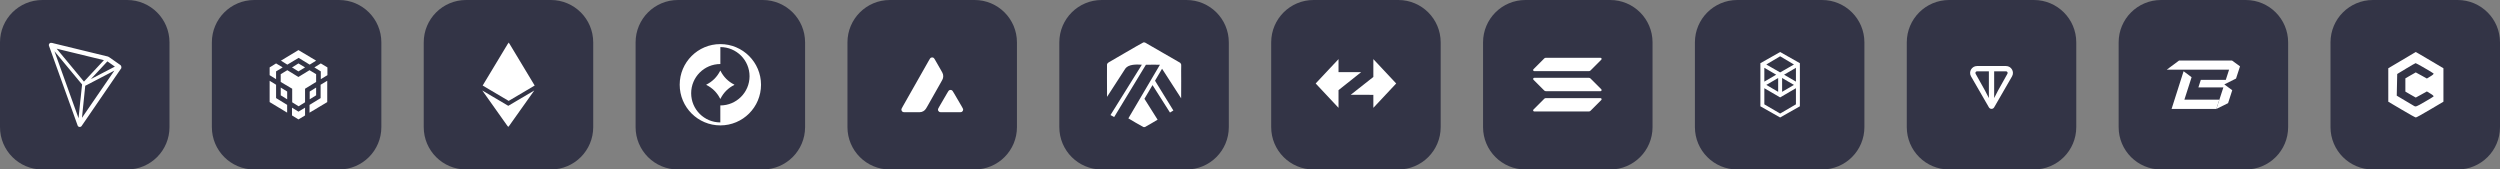 <?xml version="1.0" encoding="utf-8"?>
<svg xmlns="http://www.w3.org/2000/svg" fill="none" height="100%" overflow="visible" preserveAspectRatio="none" style="display: block;" viewBox="0 0 944 64" width="100%">
<rect x="0" y="0" width="944" height="64" fill="#808080" stroke="none"/>
<g id="Group 1000015037">
<path d="M48 0H16C7.163 0 0 7.163 0 16V48C0 56.837 7.163 64 16 64H48C56.837 64 64 56.837 64 48V16C64 7.163 56.837 0 48 0Z" fill="#333446" id="Vector"/>
<path d="M45.425 24.537C44.138 23.637 42.761 22.677 41.414 21.724C41.384 21.702 41.354 21.679 41.317 21.657C41.159 21.529 40.981 21.428 40.789 21.359L40.774 21.352C37.172 20.481 33.511 19.588 29.968 18.725L20.331 16.381C20.249 16.359 20.167 16.336 20.078 16.314C19.788 16.232 19.453 16.143 19.096 16.187C18.998 16.202 18.904 16.237 18.821 16.291L18.732 16.365C18.619 16.479 18.533 16.617 18.479 16.767L18.457 16.827V17.169L18.472 17.221C20.504 22.914 22.587 28.689 24.597 34.278C26.145 38.579 27.752 43.037 29.323 47.413C29.42 47.711 29.695 47.904 30.037 47.934H30.111C30.431 47.934 30.714 47.778 30.855 47.525L36.749 38.93C38.185 36.839 39.622 34.74 41.058 32.649C41.646 31.793 42.234 30.93 42.822 30.074C43.801 28.639 44.786 27.208 45.776 25.78L45.828 25.706V25.617C45.85 25.357 45.858 24.821 45.426 24.538L45.425 24.537ZM38.519 27.67C37.135 28.392 35.721 29.136 34.299 29.873L36.785 27.209C37.819 26.093 38.899 24.939 39.955 23.808L39.977 23.786C40.066 23.667 40.178 23.555 40.297 23.436C40.379 23.354 40.468 23.272 40.55 23.176C41.101 23.556 41.659 23.942 42.195 24.322C42.582 24.597 42.976 24.873 43.378 25.148C41.753 25.979 40.133 26.82 38.518 27.671L38.519 27.67ZM34.962 27.313C33.88 28.486 32.793 29.654 31.702 30.818C29.58 28.244 27.451 25.674 25.317 23.108L22.452 19.662L22.445 19.655C22.229 19.409 22.021 19.141 21.812 18.888C21.678 18.717 21.537 18.553 21.395 18.382C22.258 18.605 23.129 18.814 23.985 19.015C24.737 19.194 25.518 19.38 26.285 19.573L39.241 22.721C37.805 24.254 36.361 25.809 34.962 27.313ZM31.219 41.817C31.301 41.036 31.39 40.232 31.465 39.443C31.532 38.81 31.599 38.163 31.666 37.545C31.77 36.555 31.882 35.528 31.971 34.524L31.993 34.345C32.067 33.705 32.142 33.043 32.186 32.38C32.273 32.332 32.362 32.29 32.454 32.253C32.566 32.201 32.677 32.156 32.789 32.089C34.508 31.189 36.227 30.288 37.954 29.395C39.673 28.502 41.437 27.579 43.186 26.664C41.599 28.962 40.019 31.264 38.446 33.57C37.114 35.512 35.745 37.514 34.383 39.486C33.847 40.275 33.289 41.079 32.761 41.852C32.166 42.715 31.555 43.601 30.96 44.486C31.034 43.593 31.124 42.692 31.22 41.814L31.219 41.817ZM20.845 20.139C20.748 19.871 20.644 19.596 20.555 19.335C22.564 21.761 24.588 24.202 26.561 26.568C27.581 27.796 28.6 29.016 29.62 30.252C29.821 30.483 30.022 30.728 30.215 30.966C30.468 31.271 30.721 31.591 30.996 31.896C30.907 32.662 30.832 33.436 30.75 34.181C30.698 34.702 30.646 35.223 30.586 35.751V35.758C30.564 36.093 30.519 36.428 30.482 36.755L30.311 38.236L30.304 38.288C30.17 39.791 30.006 41.309 29.85 42.783C29.783 43.393 29.723 44.018 29.656 44.643C29.619 44.531 29.574 44.42 29.537 44.316C29.425 44.018 29.314 43.706 29.21 43.401L28.414 41.191C25.891 34.173 23.368 27.163 20.846 20.138L20.845 20.139Z" fill="white" id="Vector_2"/>
<path d="M128 0H96C87.163 0 80 7.163 80 16V48C80 56.837 87.163 64 96 64H128C136.837 64 144 56.837 144 48V16C144 7.163 136.837 0 128 0Z" fill="#333446" id="Vector_3"/>
<path d="M115.189 40.651V43.588L112.69 45.092L110.261 43.588V40.651L112.69 42.157L115.189 40.651ZM101.816 30.497L104.245 32.001V37.035L108.425 39.595V42.532L101.816 38.541V30.497ZM123.563 30.497V38.552L116.882 42.544V39.608L121.064 37.048V32.001L123.563 30.497ZM116.872 26.506L119.369 28.01V30.945L115.189 33.505V38.625L112.76 40.129L110.332 38.625V33.505L105.997 30.945V28.01L108.496 26.503L112.677 29.063L116.87 26.503L116.872 26.506ZM106.009 33.057L108.438 34.561V37.496L106.009 35.992V33.057ZM119.369 33.057V35.992L116.943 37.496V34.561L119.372 33.057H119.369ZM104.245 23.946L106.745 25.45L104.243 26.954V29.892L101.816 28.385V25.45L104.245 23.946ZM121.136 23.946L123.634 25.45V28.385L121.135 29.892V26.954L118.706 25.45L121.136 23.946ZM112.691 23.946L115.19 25.45L112.691 26.965L110.262 25.461L112.691 23.946ZM112.691 18.91L119.371 22.901L116.943 24.408L112.761 21.848L108.498 24.408L106.082 22.903L112.691 18.91Z" fill="white" id="Vector_4"/>
<path d="M208 0H176C167.163 0 160 7.163 160 16V48C160 56.837 167.163 64 176 64H208C216.837 64 224 56.837 224 48V16C224 7.163 216.837 0 208 0Z" fill="#333446" id="Vector_5"/>
<g id="Clip path group">
<mask height="32" id="mask0_0_15714" maskUnits="userSpaceOnUse" style="mask-type:luminance" width="32" x="176" y="16">
<g id="clip5_2614_23311">
<path d="M208 16H176V48H208V16Z" fill="white" id="Vector_6"/>
</g>
</mask>
<g mask="url(#mask0_0_15714)">
<g id="Group">
<path d="M191.925 39.959L182.106 34.159L191.923 47.999L201.75 34.159L191.925 39.959ZM192.075 15.999L182.254 32.296L192.074 38.101L201.894 32.301L192.075 15.999Z" fill="white" id="Vector_7"/>
</g>
</g>
</g>
<path d="M288 0H256C247.163 0 240 7.163 240 16V48C240 56.837 247.163 64 256 64H288C296.837 64 304 56.837 304 48V16C304 7.163 296.837 0 288 0Z" fill="#333446" id="Vector_8"/>
<g id="Clip path group_2">
<mask height="32" id="mask1_0_15714" maskUnits="userSpaceOnUse" style="mask-type:luminance" width="32" x="256" y="16">
<g id="clip6_2614_23311">
<path d="M288 16H256V48H288V16Z" fill="white" id="Vector_9"/>
</g>
</mask>
<g mask="url(#mask1_0_15714)">
<g id="Group_2">
<path d="M271.995 16.652C263.525 16.652 256.653 23.525 256.653 31.994C256.653 40.477 263.525 47.349 272.007 47.349C280.49 47.349 287.362 40.477 287.362 31.994C287.35 23.525 280.477 16.652 271.995 16.652ZM271.995 39.812V46.225C265.914 46.225 260.983 41.294 260.983 35.201C260.983 29.12 265.914 24.176 272.007 24.176V17.776C278.088 17.776 283.032 22.707 283.032 28.801C283.019 34.881 278.088 39.812 271.995 39.812ZM277.283 31.956V32.058C274.958 33.221 273.208 34.971 272.046 37.296H271.944C270.781 34.971 269.031 33.221 266.706 32.058V31.956C269.031 30.794 270.781 29.044 271.944 26.719H272.046C273.208 29.044 274.958 30.794 277.283 31.956Z" fill="white" id="Vector_10"/>
</g>
</g>
</g>
<path d="M368 0H336C327.163 0 320 7.163 320 16V48C320 56.837 327.163 64 336 64H368C376.837 64 384 56.837 384 48V16C384 7.163 376.837 0 368 0Z" fill="#333446" id="Vector_11"/>
<path d="M350.223 40.059L350.209 40.082C349.761 40.866 349.534 41.263 349.22 41.563C348.879 41.888 348.466 42.13 348.012 42.262C347.601 42.377 347.14 42.377 346.217 42.377H342.294C341.471 42.377 341.064 42.377 340.815 42.217C340.684 42.132 340.575 42.017 340.497 41.882C340.419 41.747 340.373 41.595 340.364 41.439C340.35 41.147 340.553 40.789 340.961 40.073L350.644 23.004C351.055 22.28 351.265 21.916 351.526 21.782C351.667 21.711 351.822 21.674 351.979 21.674C352.136 21.674 352.291 21.711 352.431 21.782C352.693 21.915 352.902 22.277 353.314 23.004L355.305 26.48L355.316 26.496C355.761 27.275 355.986 27.67 356.085 28.082C356.194 28.536 356.194 29.01 356.085 29.464C355.985 29.88 355.762 30.278 355.311 31.067L350.223 40.059ZM363.688 41.429C363.68 41.586 363.635 41.74 363.556 41.876C363.478 42.013 363.368 42.129 363.236 42.214C362.985 42.377 362.569 42.377 361.742 42.377H356.121C355.292 42.377 354.875 42.377 354.632 42.219C354.5 42.132 354.391 42.016 354.312 41.88C354.234 41.743 354.188 41.59 354.18 41.433C354.165 41.142 354.369 40.789 354.78 40.08L354.79 40.064L357.595 35.25C358.008 34.539 358.216 34.187 358.475 34.051C358.614 33.981 358.768 33.944 358.924 33.944C359.079 33.944 359.233 33.981 359.372 34.051C359.628 34.182 359.829 34.52 360.225 35.189L360.257 35.243L363.071 40.057L363.112 40.127C363.502 40.802 363.701 41.145 363.688 41.429Z" fill="white" id="Vector_12"/>
<path d="M448 0H416C407.163 0 400 7.163 400 16V48C400 56.837 407.163 64 416 64H448C456.837 64 464 56.837 464 48V16C464 7.163 456.837 0 448 0Z" fill="#333446" id="Vector_13"/>
<path d="M426.068 44.691C426.052 44.735 431.581 47.925 431.755 47.971C431.893 48.009 432.187 48.009 432.318 47.971C432.459 47.933 437.112 45.235 437.112 45.192L432.138 37.3C432.141 37.232 435.152 32.13 435.184 32.138C435.046 31.881 441.936 42.746 441.785 42.497L443.068 41.727C443.224 41.961 435.975 30.246 436.139 30.474C436.139 30.452 438.761 25.986 438.793 25.954L446 37.123C446.011 37.123 446.019 34.281 446.019 30.805C445.907 23.348 446.276 24.668 445.647 23.718C445.535 23.618 432.638 16.185 432.38 16.071C432.23 16.006 431.896 15.978 431.73 16.019C430.019 16.882 420.233 22.657 418.605 23.566C418.268 23.762 418.067 24.036 418.004 24.387C417.962 24.414 418.016 34.504 418.021 36.571C419.31 34.575 424.568 26.416 424.956 25.858C426.189 24.217 429.17 24.3 431.164 24.436C429.047 27.836 419.798 42.643 419.318 43.446L420.713 44.191C420.466 44.63 432.93 24.033 432.682 24.477C432.331 24.417 437.983 24.417 437.996 24.436L426.068 44.691Z" fill="white" id="Vector_14"/>
<path d="M528 0H496C487.163 0 480 7.163 480 16V48C480 56.837 487.163 64 496 64H528C536.837 64 544 56.837 544 48V16C544 7.163 536.837 0 528 0Z" fill="#333446" id="Vector_15"/>
<path d="M527.201 31.52L518.578 22.323V29.058L510.016 35.804L518.578 35.81V40.719L527.201 31.52ZM496.801 31.519L505.425 40.716V34.034L513.986 27.235L505.426 27.229V22.32L496.801 31.519Z" fill="white" id="Vector_16"/>
<path d="M608 0H576C567.163 0 560 7.163 560 16V48C560 56.837 567.163 64 576 64H608C616.837 64 624 56.837 624 48V16C624 7.163 616.837 0 608 0Z" fill="#333446" id="Vector_17"/>
<path d="M583.111 37.293C583.27 37.135 583.484 37.046 583.708 37.046H604.352C604.436 37.046 604.517 37.071 604.586 37.117C604.656 37.163 604.71 37.229 604.742 37.306C604.774 37.383 604.782 37.468 604.766 37.55C604.749 37.632 604.709 37.707 604.65 37.766L600.572 41.843C600.414 42.001 600.199 42.09 599.975 42.09H579.33C579.246 42.091 579.164 42.066 579.094 42.02C579.025 41.973 578.97 41.907 578.938 41.83C578.906 41.752 578.898 41.667 578.915 41.585C578.931 41.503 578.972 41.428 579.031 41.369L583.111 37.295V37.293ZM583.111 22.064C583.27 21.906 583.484 21.818 583.708 21.818H604.352C604.436 21.818 604.517 21.843 604.586 21.89C604.656 21.936 604.71 22.002 604.742 22.079C604.774 22.156 604.782 22.241 604.766 22.322C604.749 22.404 604.709 22.479 604.65 22.538L600.572 26.615C600.414 26.774 600.199 26.863 599.975 26.863H579.33C579.246 26.863 579.164 26.838 579.094 26.792C579.025 26.745 578.97 26.679 578.938 26.602C578.906 26.525 578.898 26.44 578.915 26.358C578.931 26.275 578.972 26.2 579.031 26.141L583.111 22.064ZM600.572 29.631C600.414 29.472 600.199 29.384 599.975 29.383H579.33C579.246 29.383 579.164 29.408 579.094 29.454C579.025 29.501 578.97 29.567 578.938 29.644C578.906 29.722 578.898 29.807 578.915 29.889C578.931 29.971 578.972 30.046 579.031 30.105L583.11 34.181C583.268 34.339 583.483 34.428 583.706 34.428H604.351C604.434 34.428 604.516 34.403 604.586 34.357C604.656 34.311 604.71 34.244 604.742 34.167C604.774 34.09 604.782 34.005 604.765 33.923C604.749 33.841 604.708 33.765 604.649 33.706L600.572 29.631Z" fill="white" id="Vector_18"/>
<path d="M688 0H656C647.163 0 640 7.163 640 16V48C640 56.837 647.163 64 656 64H688C696.837 64 704 56.837 704 48V16C704 7.163 696.837 0 688 0Z" fill="#333446" id="Vector_19"/>
<path clip-rule="evenodd" d="M673.668 28.21L678.143 25.602V30.819L673.67 28.21H673.668ZM678.143 39.394L672.179 42.873L666.215 39.394V33.305L672.179 36.784L678.143 33.305V39.394ZM666.215 25.6L670.687 28.208L666.212 30.818V25.6H666.215ZM672.924 29.452L677.398 32.061L672.924 34.671V29.452ZM671.433 34.671L666.96 32.061L671.433 29.452V34.671ZM677.396 24.358L672.179 27.34L666.96 24.358L672.179 21.251L677.398 24.357L677.396 24.358ZM664.723 23.861V40.137L672.179 44.363L679.633 40.139V23.862L672.179 19.637L664.723 23.862V23.861Z" fill="white" fill-rule="evenodd" id="Vector_20"/>
<path d="M768 0H736C727.163 0 720 7.163 720 16V48C720 56.837 727.163 64 736 64H768C776.837 64 784 56.837 784 48V16C784 7.163 776.837 0 768 0Z" fill="#333446" id="Vector_21"/>
<g id="Clip path group_3">
<mask height="32" id="mask2_0_15714" maskUnits="userSpaceOnUse" style="mask-type:luminance" width="32" x="736" y="16">
<g id="clip7_2614_23311">
<path d="M768 16H736V48H768V16Z" fill="white" id="Vector_22"/>
</g>
</mask>
<g mask="url(#mask2_0_15714)">
<g id="Group_3">
<path d="M757.463 24.93H746.537C744.528 24.93 743.254 27.097 744.265 28.849L751.008 40.537C751.448 41.3 752.551 41.3 752.991 40.537L759.736 28.849C760.746 27.1 759.472 24.93 757.465 24.93H757.463ZM751.003 37.032L749.534 34.19L745.99 27.851C745.756 27.446 746.045 26.926 746.535 26.926H751.001V37.034L751.003 37.032ZM758.005 27.85L754.463 34.191L752.994 37.032V26.925H757.461C757.951 26.925 758.239 27.445 758.005 27.85Z" fill="white" id="Vector_23"/>
</g>
</g>
</g>
<path d="M848 0H816C807.163 0 800 7.163 800 16V48C800 56.837 807.163 64 816 64H848C856.837 64 864 56.837 864 48V16C864 7.163 856.837 0 848 0Z" fill="#333446" id="Vector_24"/>
<path d="M839.966 31.836L844.327 29.663L845.83 25.049L842.823 22.861H822.805L818.176 26.299H841.707L840.457 30.169H831.021L830.113 32.997H839.549L836.9 41.139L841.32 38.951L842.898 34.069L839.936 31.896L839.966 31.836Z" fill="white" id="Vector_25"/>
<path d="M824.825 37.641L827.548 29.157L824.527 26.895L819.988 41.138H836.895L838.027 37.641H824.825Z" fill="white" id="Vector_26"/>
<path d="M928 0H896C887.163 0 880 7.163 880 16V48C880 56.837 887.163 64 896 64H928C936.837 64 944 56.837 944 48V16C944 7.163 936.837 0 928 0Z" fill="#333446" id="Vector_27"/>
<path d="M907.007 22.704L901.816 25.771V38.405L906.86 41.384C909.616 43.037 912.022 44.361 912.227 44.361C912.432 44.361 914.837 43.037 917.595 41.384L922.639 38.405V25.773L918.328 23.216C916.601 22.17 914.86 21.147 913.106 20.147L912.169 19.637L907.005 22.706L907.007 22.704ZM915.512 25.682C917.243 26.674 918.796 27.608 918.915 27.757C919.061 27.878 918.562 28.36 917.771 28.811L916.392 29.653L914.28 28.479L912.198 27.336L910.233 28.45L908.268 29.592V34.587L910.232 35.73L912.198 36.843L914.28 35.699L916.392 34.525L917.771 35.369C918.562 35.82 919.061 36.3 918.914 36.421C918.797 36.572 917.241 37.504 915.452 38.527C912.403 40.301 912.198 40.392 911.494 39.97C911.083 39.73 909.471 38.767 907.887 37.835L905.013 36.12L905.1 32.029L905.187 27.938L908.562 25.893C910.409 24.78 912.022 23.846 912.14 23.846C912.227 23.817 913.752 24.659 915.512 25.682Z" fill="white" id="Vector_28"/>
</g>
</svg>